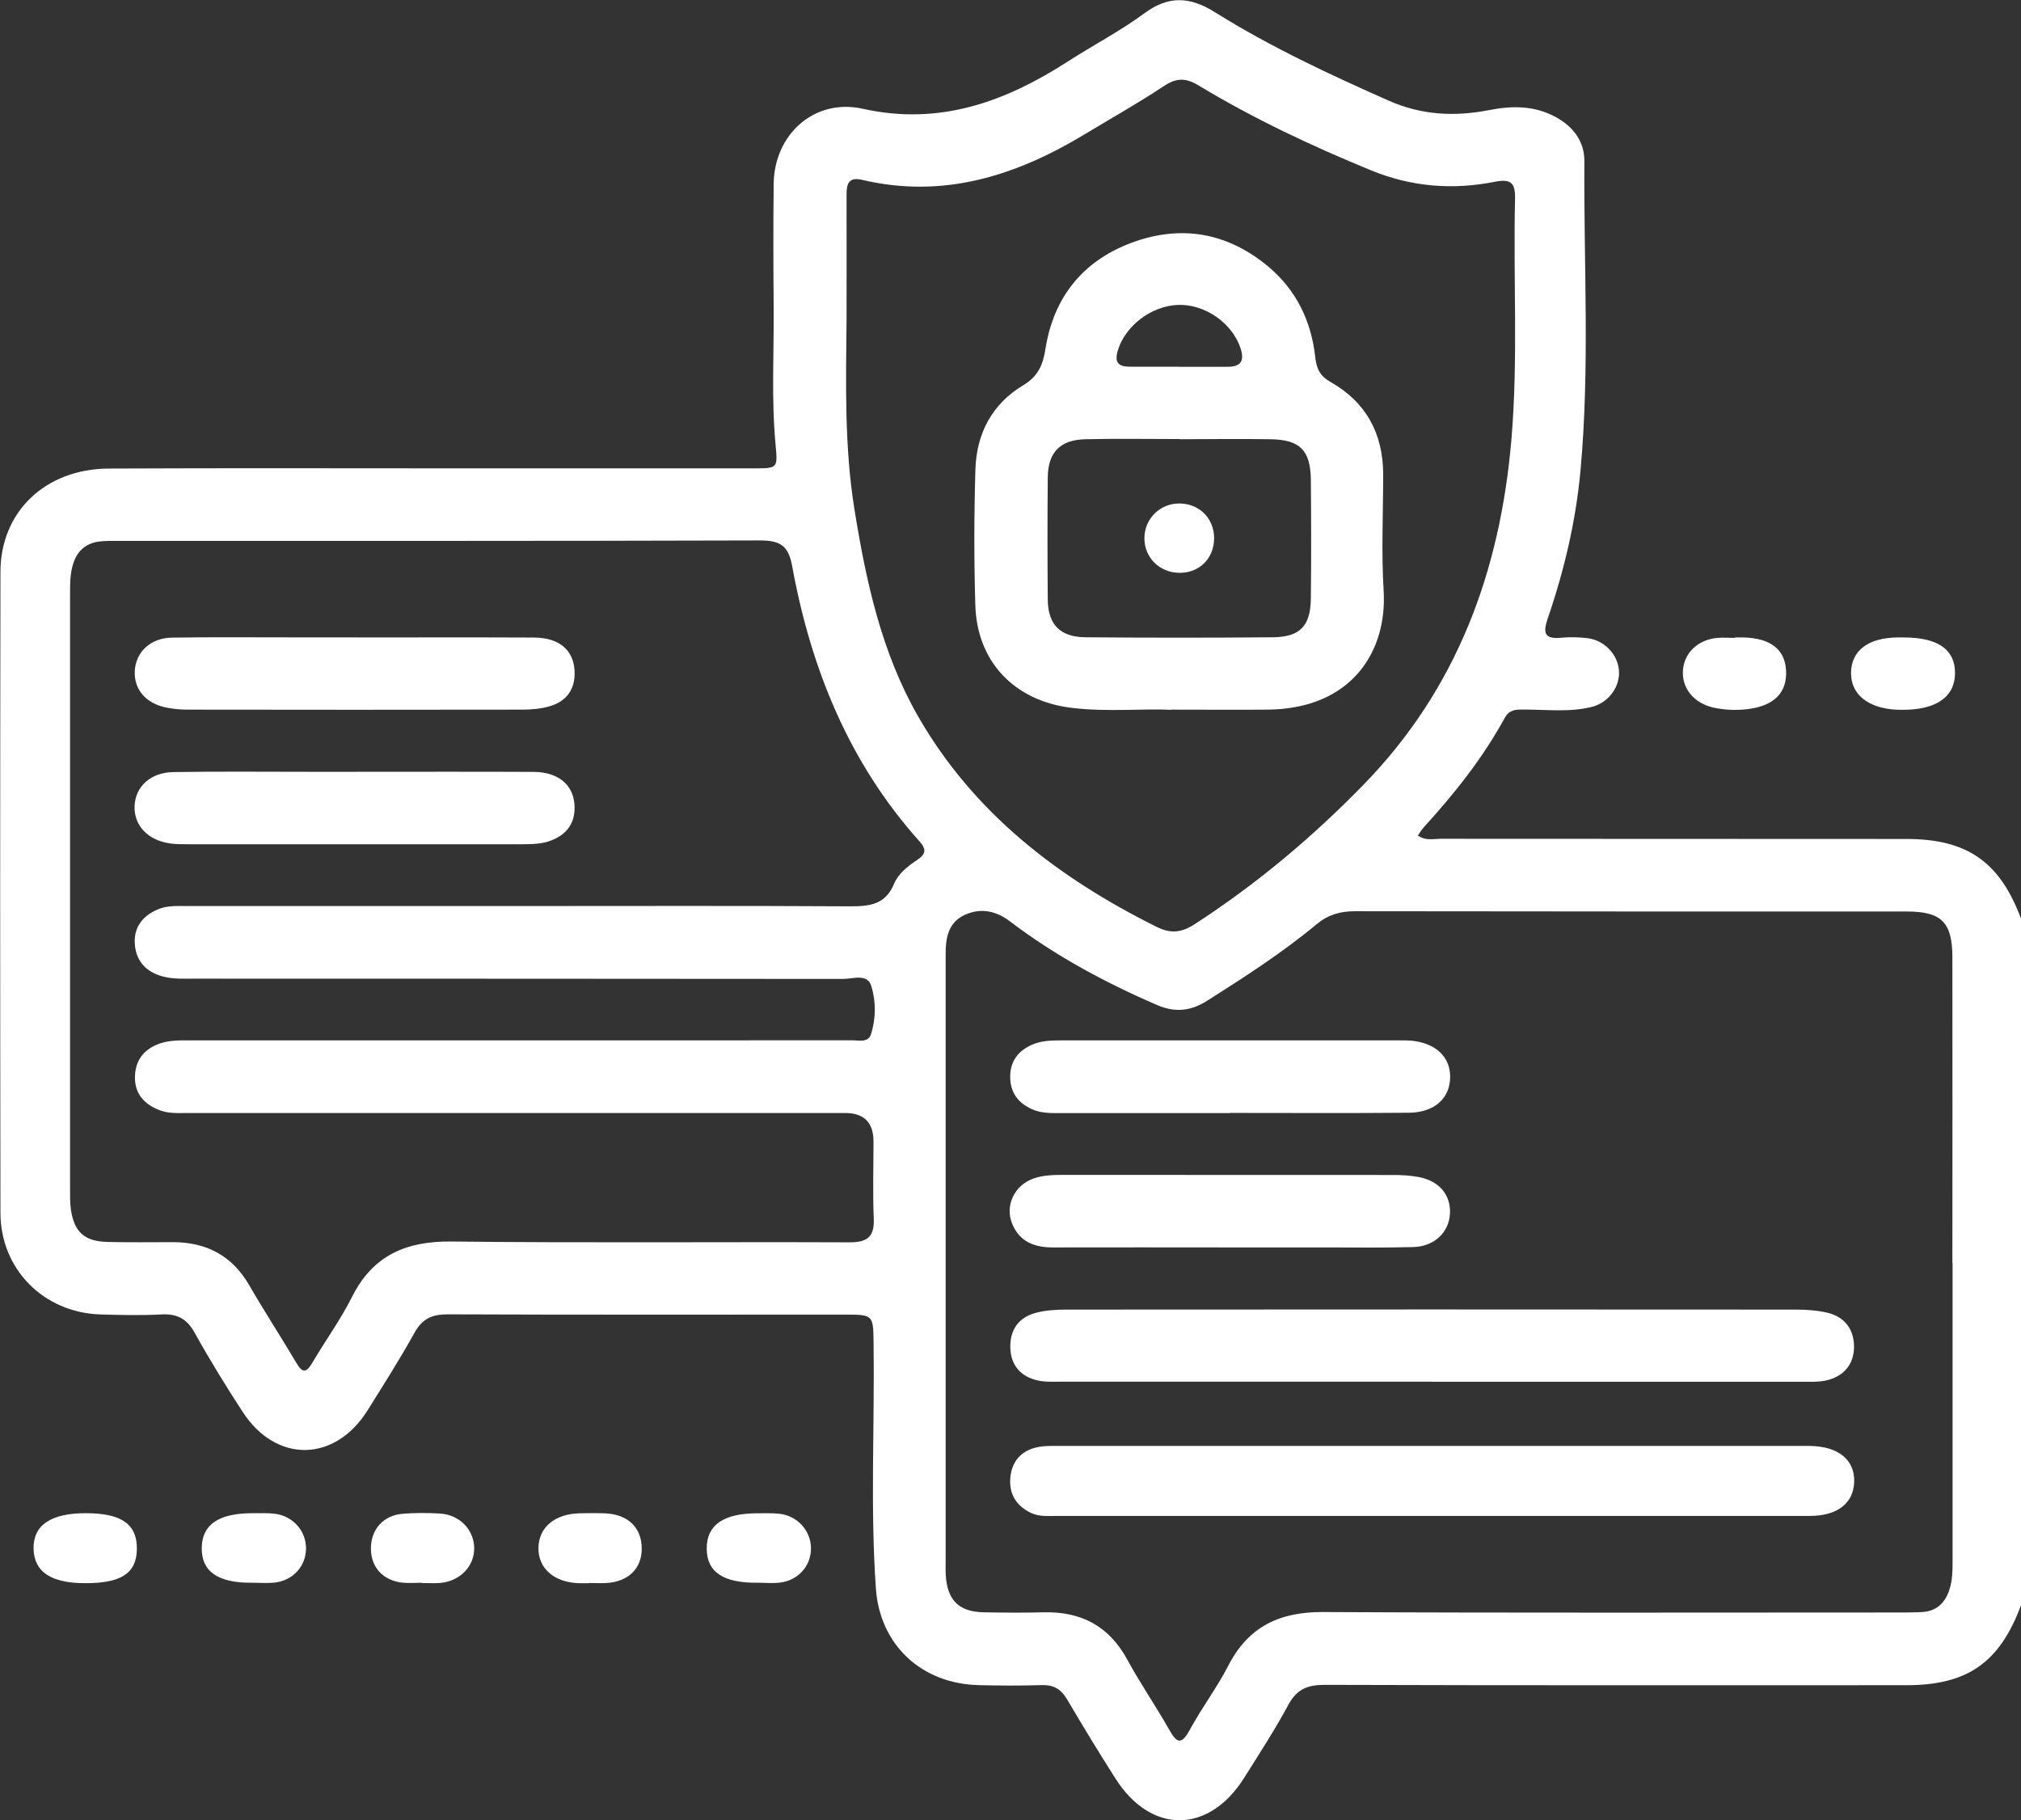 <svg xmlns="http://www.w3.org/2000/svg" id="Capa_2" data-name="Capa 2" viewBox="0 0 222.09 200"><rect x="0" y="0" width="222.09" height="200" fill="#333333" stroke="none"/><defs><style>      .cls-1 {        fill: #fff;      }    </style></defs><g id="Capa_1-2" data-name="Capa 1"><g><path class="cls-1" d="M222.09,176.38c-2.35,6.3-5.89,8.78-12.59,8.78-21.31,0-42.62,.03-63.93-.04-1.88,0-3.06,.47-3.99,2.19-1.47,2.73-3.17,5.34-4.82,7.97-3.9,6.24-10.26,6.3-14.19,.12-1.82-2.86-3.59-5.77-5.31-8.69-.66-1.13-1.5-1.61-2.81-1.56-2.31,.07-4.62,.06-6.93,0-6.24-.16-10.84-4.4-11.27-10.64-.62-8.94-.13-17.91-.25-26.86-.04-3.21-.01-3.21-3.23-3.21-14.52,0-29.04,.03-43.56-.03-1.72,0-2.79,.46-3.65,2.01-1.61,2.9-3.4,5.71-5.16,8.53-3.6,5.74-10.05,5.84-13.73,.18-1.85-2.84-3.64-5.74-5.28-8.7-.86-1.55-1.94-2.1-3.66-2.01-2.23,.12-4.48,.07-6.72,0-6.2-.2-10.95-4.96-10.96-11.15-.04-23.48-.04-46.96,0-70.44,.01-6.63,4.96-11.32,11.92-11.35,13.08-.06,26.15-.02,39.23-.02,10.55,0,21.09,0,31.64,0,2.69,0,2.62-.03,2.38-2.69-.46-4.97-.16-9.96-.2-14.94-.04-4.55-.05-9.1,0-13.65,.07-5.44,4.5-9.41,9.79-8.23,8.44,1.88,15.64-.76,22.53-5.19,2.79-1.8,5.76-3.34,8.43-5.31,2.68-1.97,5.02-1.81,7.74-.11,6.07,3.8,12.55,6.82,19.1,9.72,3.61,1.6,7.26,1.77,11.01,1.04,2.56-.5,5-.52,7.36,.77,1.93,1.06,3.14,2.68,3.13,4.85-.08,11.33,.61,22.68-.43,34-.51,5.55-1.79,10.97-3.6,16.24-.56,1.62-.33,2.29,1.5,2.11,.93-.09,1.88-.06,2.81,.04,1.89,.21,3.38,1.76,3.52,3.56,.14,1.76-1.12,3.53-2.99,4-2.49,.62-5.03,.28-7.56,.29-.84,0-1.51,.03-1.99,.9-2.41,4.4-5.5,8.3-8.87,11.99-.24,.26-.42,.57-.69,.95,.85,.61,1.73,.36,2.54,.36,17.05,.02,34.1,0,51.15,.02,6.68,0,10.27,2.52,12.6,8.78v75.42Zm-7.54-37.59c0-11.19,.02-22.38,0-33.58,0-3.89-1.2-5.06-5.02-5.06-20.22,0-40.44,0-60.65-.03-1.6,0-2.93,.38-4.17,1.41-3.78,3.14-7.91,5.8-12.06,8.43-1.8,1.14-3.53,1.32-5.52,.46-5.72-2.48-11.18-5.41-16.15-9.19-1.61-1.22-3.32-1.5-5.06-.66-1.7,.82-2.02,2.51-2,4.25,0,.43,0,.87,0,1.3,0,21.73,0,43.47,0,65.2,0,.58-.02,1.16,.01,1.73,.16,2.78,1.45,4.06,4.21,4.1,2.17,.04,4.33,.06,6.5,0,4.13-.11,7.22,1.48,9.24,5.2,1.41,2.6,3.1,5.04,4.56,7.62,.81,1.43,1.32,1.92,2.31,.09,1.3-2.41,2.98-4.62,4.23-7.05,2.21-4.3,5.64-5.91,10.4-5.89,21.08,.11,42.17,.05,63.25,.05,.87,0,1.73,0,2.6-.05,1.56-.09,2.5-.98,2.98-2.42,.35-1.05,.36-2.13,.36-3.21,0-10.9,0-21.81,0-32.71ZM57.15,99.55c12.06,0,24.13-.04,36.19,.03,2.16,.01,3.94-.14,4.91-2.47,.46-1.12,1.51-1.94,2.53-2.62,.93-.62,1.08-1.14,.27-2.04-7.76-8.65-11.94-18.99-14-30.26-.42-2.32-1.39-2.81-3.57-2.81-23.48,.07-46.95,.05-70.43,.05-.72,0-1.45-.02-2.16,.07-1.41,.19-2.36,.98-2.82,2.35-.38,1.12-.37,2.27-.37,3.43,0,21.74,0,43.49,0,65.23,0,.79-.02,1.6,.09,2.38,.37,2.5,1.5,3.51,4.05,3.57,2.38,.05,4.77,.03,7.15,.02,3.7,0,6.52,1.48,8.41,4.75,1.66,2.88,3.48,5.66,5.17,8.52,.65,1.11,1.08,1.13,1.74,0,1.43-2.43,3.1-4.72,4.36-7.23,2.3-4.59,5.94-6.16,10.94-6.11,14.59,.17,29.18,.03,43.78,.09,1.99,0,2.71-.66,2.63-2.63-.12-2.81-.03-5.63-.03-8.45q0-3.12-3.11-3.13c-24.06,0-48.11,0-72.17,0-1.08,0-2.17,.09-3.21-.32-1.63-.64-2.67-1.77-2.67-3.56,0-1.85,.94-3.13,2.72-3.75,1.12-.39,2.27-.35,3.43-.35,17.84,0,35.69,0,53.53,0,6.36,0,12.71,0,19.07-.01,.76,0,1.83,.28,2.12-.63,.57-1.73,.57-3.63,.05-5.33-.43-1.41-2.01-.78-3.08-.78-23.84-.03-47.68-.02-71.52-.03-1.23,0-2.46,.06-3.65-.36-1.69-.59-2.61-1.81-2.69-3.56-.08-1.79,.9-2.98,2.5-3.68,1.03-.45,2.12-.38,3.2-.38,12.21,0,24.42,0,36.62,0ZM93.03,35.09c-.07,7-.25,14.01,.88,20.96,1.27,7.87,2.97,15.66,6.97,22.64,6.1,10.64,15.41,17.77,26.23,23.15,1.55,.77,2.72,.64,4.18-.3,6.76-4.38,12.88-9.51,18.5-15.27,10.33-10.57,15.07-23.52,16.3-37.98,.75-8.79,.19-17.61,.4-26.41,.04-1.76-.41-2.26-2.21-1.91-4.63,.92-9.15,.57-13.58-1.24-6.56-2.69-12.96-5.7-19.02-9.36-1.48-.89-2.5-.78-3.88,.15-2.76,1.84-5.67,3.46-8.51,5.18-7.59,4.6-15.59,7.18-24.56,5.06-1.52-.36-1.71,.51-1.7,1.69,.01,4.55,0,9.1,0,13.65Z"></path><path class="cls-1" d="M209.21,70.04c3.72,0,5.61,1.3,5.63,3.87,.01,2.64-2.03,4.09-5.77,4.08-.22,0-.43,0-.65-.01-3.12-.16-5-1.66-5.01-4,0-2.48,1.87-3.92,5.15-3.94,.22,0,.43,0,.65,0Z"></path><path class="cls-1" d="M190.66,70.04c.29,0,.58,0,.86,0,2.99,.05,4.61,1.27,4.75,3.59,.15,2.49-1.34,3.97-4.35,4.3-1.22,.13-2.44,.08-3.65-.19-2.06-.47-3.39-2.02-3.34-3.92,.06-2,1.59-3.53,3.78-3.73,.64-.06,1.3,0,1.94,0v-.03Z"></path><path class="cls-1" d="M27.76,173.9c-3.79,.05-5.62-1.22-5.59-3.82,.03-2.58,1.86-3.83,5.65-3.82,.79,0,1.59-.03,2.38,.06,1.99,.24,3.44,1.89,3.43,3.82-.01,1.95-1.44,3.53-3.48,3.75-.78,.08-1.58,.01-2.38,.01Z"></path><path class="cls-1" d="M83.3,173.9c-3.82,.05-5.63-1.17-5.64-3.76,0-2.59,1.84-3.87,5.6-3.87,.79,0,1.59-.03,2.38,.05,1.99,.22,3.46,1.86,3.48,3.78,.02,1.95-1.41,3.56-3.44,3.79-.78,.09-1.58,.01-2.38,.01Z"></path><path class="cls-1" d="M9.37,173.95c-3.76,0-5.62-1.24-5.68-3.77-.06-2.6,1.88-3.92,5.75-3.92,3.94,0,5.66,1.23,5.6,4-.06,2.61-1.72,3.69-5.67,3.69Z"></path><path class="cls-1" d="M46.36,173.9c-.72,0-1.44,.07-2.15-.01-2.11-.23-3.43-1.68-3.45-3.7-.02-2.13,1.35-3.7,3.52-3.87,1.36-.11,2.73-.1,4.09-.02,2.12,.13,3.69,1.75,3.74,3.74,.05,2.05-1.58,3.73-3.81,3.89-.64,.05-1.29,0-1.94,0,0,0,0-.01,0-.02Z"></path><path class="cls-1" d="M64.72,173.95c-.36,0-.72,0-1.08,0-2.73-.07-4.51-1.62-4.47-3.89,.04-2.27,1.82-3.74,4.58-3.79,.93-.02,1.87-.03,2.8,.01,2.49,.12,3.98,1.6,3.97,3.89,0,2.17-1.47,3.61-3.86,3.76-.64,.04-1.29,0-1.94,0,0,0,0,0,0,.01Z"></path><path class="cls-1" d="M157.33,151.81c-13.58,0-27.15,0-40.73,0-.86,0-1.76,.05-2.59-.14-1.81-.42-2.9-1.61-2.98-3.5-.09-1.97,.84-3.38,2.74-3.91,1.09-.3,2.28-.37,3.43-.37,26.72-.02,53.44-.02,80.16,0,1.15,0,2.32,.08,3.44,.34,1.93,.45,2.96,1.86,2.94,3.78-.02,1.95-1.17,3.24-3.08,3.67-.83,.18-1.72,.14-2.59,.14-13.58,0-27.15,0-40.73,0Z"></path><path class="cls-1" d="M157.34,166.56c-13.72,0-27.43,0-41.15,0-1,0-2.03,.11-2.98-.37-1.59-.8-2.35-2.11-2.18-3.88,.18-1.78,1.22-2.92,2.95-3.3,.83-.18,1.72-.14,2.59-.14,27.22,0,54.43,0,81.65,0,.22,0,.43,0,.65,0,3.13,.04,4.95,1.5,4.89,3.93-.06,2.35-1.83,3.75-4.84,3.76-13.86,0-27.72,0-41.58,0Z"></path><path class="cls-1" d="M135.17,122.3c-6.27,0-12.55,0-18.82,0-1.01,0-2.02,0-2.97-.44-1.52-.69-2.36-1.84-2.37-3.54,0-1.71,.87-2.86,2.39-3.53,1-.44,2.09-.48,3.18-.48,12.4,0,24.81,0,37.21,0,.43,0,.87,0,1.3,.03,2.67,.26,4.28,1.77,4.27,3.98,0,2.32-1.7,3.91-4.5,3.94-6.56,.06-13.12,.02-19.69,.02h0Z"></path><path class="cls-1" d="M135.19,137.06c-6.49,0-12.98-.02-19.47,0-2.06,0-3.71-.63-4.51-2.65-.78-1.99,.28-4.17,2.33-4.91,1.1-.4,2.26-.41,3.42-.41,12.04,0,24.09,0,36.13,.01,.93,0,1.88,.05,2.79,.22,2.26,.42,3.55,1.95,3.46,3.99-.09,2.07-1.69,3.64-4.03,3.71-3.24,.09-6.49,.04-9.73,.04-3.46,0-6.92,0-10.38,0Z"></path><path class="cls-1" d="M39.19,84.8c6.49,0,12.98-.02,19.47,.01,2.62,.02,4.26,1.35,4.46,3.47,.18,1.98-.7,3.34-2.53,4.06-1.02,.4-2.11,.42-3.2,.42-12.26,0-24.52,0-36.78,0-.65,0-1.3,0-1.94-.09-2.46-.36-3.97-2-3.88-4.13,.1-2.13,1.75-3.67,4.27-3.71,4.97-.08,9.95-.03,14.93-.03,1.73,0,3.46,0,5.19,0Z"></path><path class="cls-1" d="M39.2,70.04c6.49,0,12.98-.02,19.47,.01,2.77,.01,4.35,1.36,4.47,3.66,.1,2-.86,3.34-2.74,3.89-.95,.28-1.99,.37-2.99,.37-12.26,.02-24.52,.02-36.78,0-.79,0-1.59-.07-2.36-.23-2.25-.45-3.56-2-3.46-4.01,.1-2.07,1.72-3.63,4.06-3.67,4.33-.07,8.65-.03,12.98-.03,2.45,0,4.9,0,7.36,0Z"></path><path class="cls-1" d="M128.71,77.99c-3.12-.16-7.1,.27-11.06-.23-6.19-.79-10.28-5.05-10.47-11.26-.15-4.98-.14-9.97,.01-14.95,.12-3.91,1.84-7.18,5.24-9.21,1.65-.99,2.18-2.24,2.45-3.97,.89-5.69,4.1-9.69,9.45-11.69,5.41-2.02,10.53-1.15,15.02,2.59,3.08,2.57,4.74,5.98,5.18,9.93,.14,1.26,.48,2.08,1.65,2.75,3.93,2.21,5.81,5.68,5.82,10.17,0,4.26-.21,8.54,.05,12.78,.41,6.62-3.47,12.99-12.76,13.07-3.25,.03-6.5,0-10.59,0Zm.95-29.75c-3.47,0-6.93-.06-10.39,.02-2.78,.07-4.1,1.44-4.13,4.19-.04,4.48-.04,8.95,0,13.43,.03,2.75,1.36,4.12,4.16,4.14,6.86,.06,13.72,.06,20.57,0,3.01-.03,4.15-1.25,4.18-4.28,.05-4.33,.04-8.66,0-12.99-.03-3.27-1.18-4.44-4.44-4.49-3.32-.05-6.64-.01-9.96,0Zm-.16-7.94c1.8,0,3.6,0,5.4,0,1.5,0,1.88-.68,1.41-2.08-.92-2.73-3.89-4.81-6.83-4.72-2.97,.1-5.83,2.31-6.64,5.01-.39,1.28,.03,1.77,1.27,1.78,1.8,0,3.6,0,5.4,0Z"></path><path class="cls-1" d="M129.62,62.94c-2.18-.01-3.86-1.66-3.86-3.8,0-2.13,1.7-3.83,3.84-3.82,2.18,0,3.82,1.63,3.82,3.81,0,2.21-1.6,3.82-3.8,3.81Z"></path></g></g></svg>